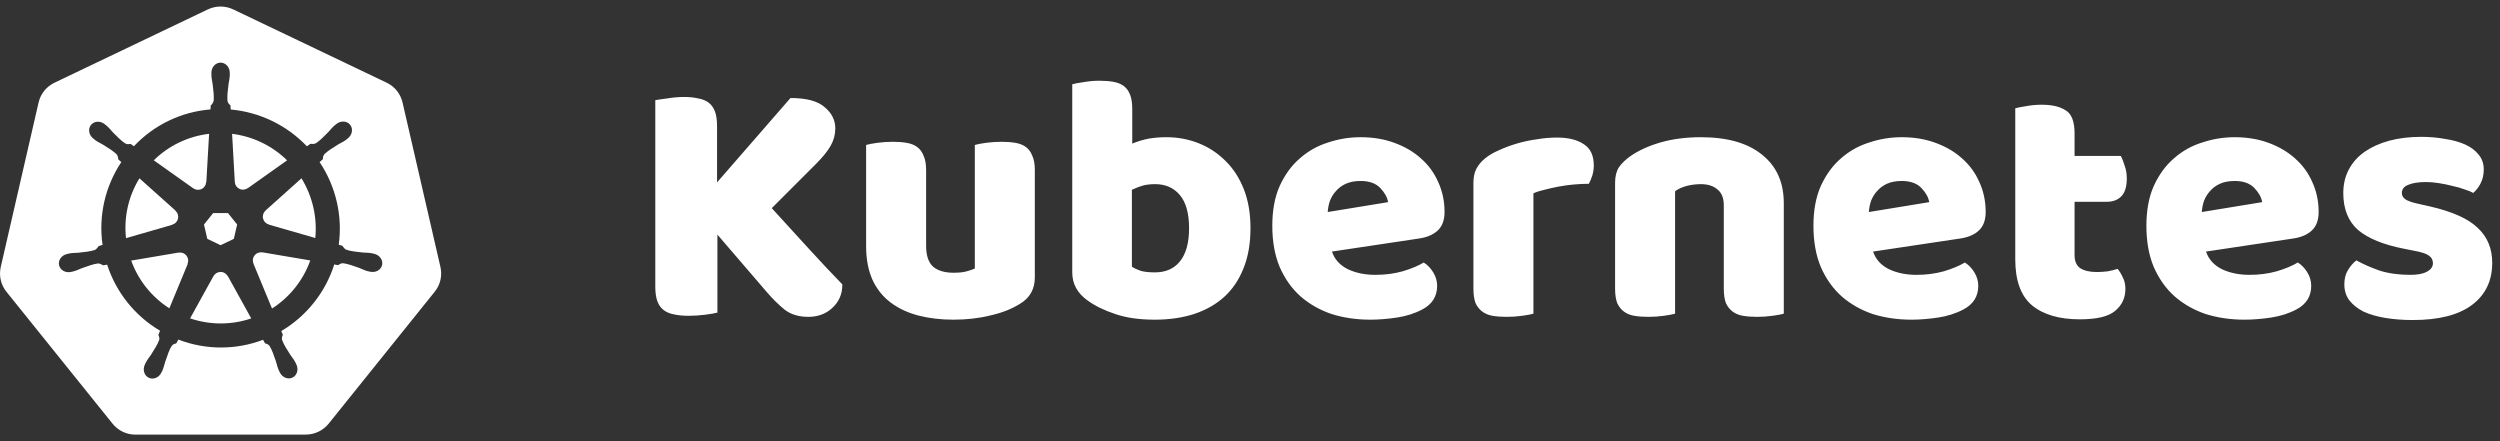 <svg width="170" height="30" viewBox="0 0 170 30" fill="none" xmlns="http://www.w3.org/2000/svg">
<rect x="0" y="0" width="170" height="30" fill="#333333" stroke="none"/>
<path d="M48.784 15.954V21.258C48.608 21.306 48.328 21.354 47.944 21.402C47.56 21.45 47.184 21.474 46.816 21.474C46.448 21.474 46.12 21.442 45.832 21.378C45.56 21.33 45.328 21.234 45.136 21.09C44.944 20.946 44.8 20.746 44.704 20.49C44.608 20.234 44.56 19.898 44.56 19.482V6.81C44.736 6.778 45.016 6.738 45.4 6.69C45.784 6.626 46.152 6.594 46.504 6.594C46.872 6.594 47.192 6.626 47.464 6.69C47.752 6.738 47.992 6.834 48.184 6.978C48.376 7.122 48.52 7.322 48.616 7.578C48.712 7.834 48.76 8.17 48.76 8.586V12.402L53.752 6.666C54.84 6.666 55.616 6.874 56.08 7.29C56.56 7.69 56.8 8.17 56.8 8.73C56.8 9.146 56.696 9.538 56.488 9.906C56.28 10.274 55.944 10.69 55.48 11.154L52.48 14.154C52.88 14.602 53.296 15.058 53.728 15.522C54.16 15.986 54.584 16.45 55 16.914C55.416 17.362 55.816 17.794 56.2 18.21C56.6 18.626 56.96 19.002 57.28 19.338C57.28 19.69 57.216 20.002 57.088 20.274C56.96 20.546 56.784 20.778 56.56 20.97C56.352 21.162 56.112 21.306 55.84 21.402C55.568 21.498 55.28 21.546 54.976 21.546C54.32 21.546 53.784 21.386 53.368 21.066C52.952 20.73 52.552 20.338 52.168 19.89L48.784 15.954ZM58.896 9.858C59.056 9.81 59.304 9.762 59.64 9.714C59.992 9.666 60.352 9.642 60.72 9.642C61.072 9.642 61.384 9.666 61.656 9.714C61.944 9.762 62.184 9.858 62.376 10.002C62.568 10.146 62.712 10.346 62.808 10.602C62.92 10.842 62.976 11.162 62.976 11.562V16.722C62.976 17.378 63.136 17.85 63.456 18.138C63.776 18.41 64.24 18.546 64.848 18.546C65.216 18.546 65.512 18.514 65.736 18.45C65.976 18.386 66.16 18.322 66.288 18.258V9.858C66.448 9.81 66.696 9.762 67.032 9.714C67.384 9.666 67.744 9.642 68.112 9.642C68.464 9.642 68.776 9.666 69.048 9.714C69.336 9.762 69.576 9.858 69.768 10.002C69.96 10.146 70.104 10.346 70.2 10.602C70.312 10.842 70.368 11.162 70.368 11.562V18.858C70.368 19.658 70.032 20.258 69.36 20.658C68.8 21.01 68.128 21.274 67.344 21.45C66.576 21.642 65.736 21.738 64.824 21.738C63.96 21.738 63.16 21.642 62.424 21.45C61.704 21.258 61.08 20.962 60.552 20.562C60.024 20.162 59.616 19.65 59.328 19.026C59.04 18.386 58.896 17.618 58.896 16.722V9.858ZM72.913 5.73C73.073 5.682 73.329 5.634 73.681 5.586C74.033 5.522 74.393 5.49 74.761 5.49C75.113 5.49 75.425 5.514 75.697 5.562C75.985 5.61 76.225 5.706 76.417 5.85C76.609 5.994 76.753 6.194 76.849 6.45C76.945 6.69 76.993 7.01 76.993 7.41V9.762C77.393 9.602 77.769 9.49 78.121 9.426C78.489 9.362 78.889 9.33 79.321 9.33C80.089 9.33 80.817 9.466 81.505 9.738C82.193 10.01 82.801 10.41 83.329 10.938C83.857 11.45 84.273 12.09 84.577 12.858C84.881 13.626 85.033 14.514 85.033 15.522C85.033 16.562 84.873 17.474 84.553 18.258C84.249 19.026 83.817 19.666 83.257 20.178C82.697 20.69 82.009 21.082 81.193 21.354C80.393 21.61 79.505 21.738 78.529 21.738C77.473 21.738 76.577 21.61 75.841 21.354C75.105 21.114 74.481 20.81 73.969 20.442C73.265 19.946 72.913 19.306 72.913 18.522V5.73ZM78.529 18.522C79.265 18.522 79.833 18.274 80.233 17.778C80.649 17.266 80.857 16.514 80.857 15.522C80.857 14.514 80.649 13.762 80.233 13.266C79.817 12.77 79.257 12.522 78.553 12.522C78.233 12.522 77.953 12.554 77.713 12.618C77.489 12.682 77.241 12.778 76.969 12.906V18.138C77.145 18.25 77.353 18.346 77.593 18.426C77.849 18.49 78.161 18.522 78.529 18.522ZM93.189 21.738C92.245 21.738 91.365 21.61 90.549 21.354C89.749 21.082 89.045 20.682 88.437 20.154C87.845 19.626 87.373 18.962 87.021 18.162C86.685 17.362 86.517 16.426 86.517 15.354C86.517 14.298 86.685 13.394 87.021 12.642C87.373 11.874 87.829 11.25 88.389 10.77C88.949 10.274 89.589 9.914 90.309 9.69C91.029 9.45 91.765 9.33 92.517 9.33C93.365 9.33 94.133 9.458 94.821 9.714C95.525 9.97 96.125 10.322 96.621 10.77C97.133 11.218 97.525 11.754 97.797 12.378C98.085 13.002 98.229 13.682 98.229 14.418C98.229 14.962 98.077 15.378 97.773 15.666C97.469 15.954 97.045 16.138 96.501 16.218L90.573 17.106C90.749 17.634 91.109 18.034 91.653 18.306C92.197 18.562 92.821 18.69 93.525 18.69C94.181 18.69 94.797 18.61 95.373 18.45C95.965 18.274 96.445 18.074 96.813 17.85C97.069 18.01 97.285 18.234 97.461 18.522C97.637 18.81 97.725 19.114 97.725 19.434C97.725 20.154 97.389 20.69 96.717 21.042C96.205 21.314 95.629 21.498 94.989 21.594C94.349 21.69 93.749 21.738 93.189 21.738ZM92.517 12.306C92.133 12.306 91.797 12.37 91.509 12.498C91.237 12.626 91.013 12.794 90.837 13.002C90.661 13.194 90.525 13.418 90.429 13.674C90.349 13.914 90.301 14.162 90.285 14.418L94.389 13.746C94.341 13.426 94.165 13.106 93.861 12.786C93.557 12.466 93.109 12.306 92.517 12.306ZM104.273 21.33C104.113 21.378 103.857 21.426 103.505 21.474C103.169 21.522 102.817 21.546 102.449 21.546C102.097 21.546 101.777 21.522 101.489 21.474C101.217 21.426 100.985 21.33 100.793 21.186C100.601 21.042 100.449 20.85 100.337 20.61C100.241 20.354 100.193 20.026 100.193 19.626V12.426C100.193 12.058 100.257 11.746 100.385 11.49C100.529 11.218 100.729 10.978 100.985 10.77C101.241 10.562 101.553 10.378 101.921 10.218C102.305 10.042 102.713 9.89 103.145 9.762C103.577 9.634 104.025 9.538 104.489 9.474C104.953 9.394 105.417 9.354 105.881 9.354C106.649 9.354 107.257 9.506 107.705 9.81C108.153 10.098 108.377 10.578 108.377 11.25C108.377 11.474 108.345 11.698 108.281 11.922C108.217 12.13 108.137 12.322 108.041 12.498C107.705 12.498 107.361 12.514 107.009 12.546C106.657 12.578 106.313 12.626 105.977 12.69C105.641 12.754 105.321 12.826 105.017 12.906C104.729 12.97 104.481 13.05 104.273 13.146V21.33ZM117.218 13.962C117.218 13.466 117.074 13.106 116.786 12.882C116.514 12.642 116.138 12.522 115.658 12.522C115.338 12.522 115.018 12.562 114.698 12.642C114.394 12.722 114.13 12.842 113.906 13.002V21.33C113.746 21.378 113.49 21.426 113.138 21.474C112.802 21.522 112.45 21.546 112.082 21.546C111.73 21.546 111.41 21.522 111.122 21.474C110.85 21.426 110.618 21.33 110.426 21.186C110.234 21.042 110.082 20.85 109.97 20.61C109.874 20.354 109.826 20.026 109.826 19.626V12.426C109.826 11.994 109.914 11.642 110.09 11.37C110.282 11.098 110.538 10.85 110.858 10.626C111.402 10.242 112.082 9.93 112.898 9.69C113.73 9.45 114.65 9.33 115.658 9.33C117.466 9.33 118.858 9.73 119.834 10.53C120.81 11.314 121.298 12.41 121.298 13.818V21.33C121.138 21.378 120.882 21.426 120.53 21.474C120.194 21.522 119.842 21.546 119.474 21.546C119.122 21.546 118.802 21.522 118.514 21.474C118.242 21.426 118.01 21.33 117.818 21.186C117.626 21.042 117.474 20.85 117.362 20.61C117.266 20.354 117.218 20.026 117.218 19.626V13.962ZM129.986 21.738C129.042 21.738 128.162 21.61 127.346 21.354C126.546 21.082 125.842 20.682 125.234 20.154C124.642 19.626 124.17 18.962 123.818 18.162C123.482 17.362 123.314 16.426 123.314 15.354C123.314 14.298 123.482 13.394 123.818 12.642C124.17 11.874 124.626 11.25 125.186 10.77C125.746 10.274 126.386 9.914 127.106 9.69C127.826 9.45 128.562 9.33 129.314 9.33C130.162 9.33 130.93 9.458 131.618 9.714C132.322 9.97 132.922 10.322 133.418 10.77C133.93 11.218 134.322 11.754 134.594 12.378C134.882 13.002 135.026 13.682 135.026 14.418C135.026 14.962 134.874 15.378 134.57 15.666C134.266 15.954 133.842 16.138 133.298 16.218L127.37 17.106C127.546 17.634 127.906 18.034 128.45 18.306C128.994 18.562 129.618 18.69 130.322 18.69C130.978 18.69 131.594 18.61 132.17 18.45C132.762 18.274 133.242 18.074 133.61 17.85C133.866 18.01 134.082 18.234 134.258 18.522C134.434 18.81 134.522 19.114 134.522 19.434C134.522 20.154 134.186 20.69 133.514 21.042C133.002 21.314 132.426 21.498 131.786 21.594C131.146 21.69 130.546 21.738 129.986 21.738ZM129.314 12.306C128.93 12.306 128.594 12.37 128.306 12.498C128.034 12.626 127.81 12.794 127.634 13.002C127.458 13.194 127.322 13.418 127.226 13.674C127.146 13.914 127.098 14.162 127.082 14.418L131.186 13.746C131.138 13.426 130.962 13.106 130.658 12.786C130.354 12.466 129.906 12.306 129.314 12.306ZM141.07 17.346C141.07 17.762 141.198 18.058 141.454 18.234C141.726 18.41 142.102 18.498 142.582 18.498C142.822 18.498 143.07 18.482 143.326 18.45C143.582 18.402 143.806 18.346 143.998 18.282C144.142 18.458 144.262 18.658 144.358 18.882C144.47 19.09 144.526 19.346 144.526 19.65C144.526 20.258 144.294 20.754 143.83 21.138C143.382 21.522 142.582 21.714 141.43 21.714C140.022 21.714 138.934 21.394 138.166 20.754C137.414 20.114 137.038 19.074 137.038 17.634V7.362C137.214 7.314 137.462 7.266 137.782 7.218C138.118 7.154 138.47 7.122 138.838 7.122C139.542 7.122 140.086 7.25 140.47 7.506C140.87 7.746 141.07 8.266 141.07 9.066V10.602H144.214C144.31 10.778 144.398 11.002 144.478 11.274C144.574 11.53 144.622 11.818 144.622 12.138C144.622 12.698 144.494 13.106 144.238 13.362C143.998 13.602 143.67 13.722 143.254 13.722H141.07V17.346ZM152.627 21.738C151.683 21.738 150.803 21.61 149.987 21.354C149.187 21.082 148.483 20.682 147.875 20.154C147.283 19.626 146.811 18.962 146.459 18.162C146.123 17.362 145.955 16.426 145.955 15.354C145.955 14.298 146.123 13.394 146.459 12.642C146.811 11.874 147.267 11.25 147.827 10.77C148.387 10.274 149.027 9.914 149.747 9.69C150.467 9.45 151.203 9.33 151.955 9.33C152.803 9.33 153.571 9.458 154.259 9.714C154.963 9.97 155.563 10.322 156.059 10.77C156.571 11.218 156.963 11.754 157.235 12.378C157.523 13.002 157.667 13.682 157.667 14.418C157.667 14.962 157.515 15.378 157.211 15.666C156.907 15.954 156.483 16.138 155.939 16.218L150.011 17.106C150.187 17.634 150.547 18.034 151.091 18.306C151.635 18.562 152.259 18.69 152.963 18.69C153.619 18.69 154.235 18.61 154.811 18.45C155.403 18.274 155.883 18.074 156.251 17.85C156.507 18.01 156.723 18.234 156.899 18.522C157.075 18.81 157.163 19.114 157.163 19.434C157.163 20.154 156.827 20.69 156.155 21.042C155.643 21.314 155.067 21.498 154.427 21.594C153.787 21.69 153.187 21.738 152.627 21.738ZM151.955 12.306C151.571 12.306 151.235 12.37 150.947 12.498C150.675 12.626 150.451 12.794 150.275 13.002C150.099 13.194 149.963 13.418 149.867 13.674C149.787 13.914 149.739 14.162 149.723 14.418L153.827 13.746C153.779 13.426 153.603 13.106 153.299 12.786C152.995 12.466 152.547 12.306 151.955 12.306ZM169.471 17.874C169.471 19.09 169.015 20.042 168.103 20.73C167.191 21.418 165.847 21.762 164.071 21.762C163.399 21.762 162.775 21.714 162.199 21.618C161.623 21.522 161.127 21.378 160.711 21.186C160.311 20.978 159.991 20.722 159.751 20.418C159.527 20.114 159.415 19.754 159.415 19.338C159.415 18.954 159.495 18.634 159.655 18.378C159.815 18.106 160.007 17.882 160.231 17.706C160.695 17.962 161.223 18.194 161.815 18.402C162.423 18.594 163.119 18.69 163.903 18.69C164.399 18.69 164.775 18.618 165.031 18.474C165.303 18.33 165.439 18.138 165.439 17.898C165.439 17.674 165.343 17.498 165.151 17.37C164.959 17.242 164.639 17.138 164.191 17.058L163.471 16.914C162.079 16.642 161.039 16.218 160.351 15.642C159.679 15.05 159.343 14.21 159.343 13.122C159.343 12.53 159.471 11.994 159.727 11.514C159.983 11.034 160.343 10.634 160.807 10.314C161.271 9.994 161.823 9.746 162.463 9.57C163.119 9.394 163.839 9.306 164.623 9.306C165.215 9.306 165.767 9.354 166.279 9.45C166.807 9.53 167.263 9.658 167.647 9.834C168.031 10.01 168.335 10.242 168.559 10.53C168.783 10.802 168.895 11.13 168.895 11.514C168.895 11.882 168.823 12.202 168.679 12.474C168.551 12.73 168.383 12.946 168.175 13.122C168.047 13.042 167.855 12.962 167.599 12.882C167.343 12.786 167.063 12.706 166.759 12.642C166.455 12.562 166.143 12.498 165.823 12.45C165.519 12.402 165.239 12.378 164.983 12.378C164.455 12.378 164.047 12.442 163.759 12.57C163.471 12.682 163.327 12.866 163.327 13.122C163.327 13.298 163.407 13.442 163.567 13.554C163.727 13.666 164.031 13.77 164.479 13.866L165.223 14.034C166.759 14.386 167.847 14.874 168.487 15.498C169.143 16.106 169.471 16.898 169.471 17.874Z" fill="white"/>
<g clip-path="url(#clip0_62_107)">
<path d="M12.755 17.938L12.764 17.95L11.515 20.966C10.317 20.199 9.405 19.058 8.921 17.72L12.144 17.174L12.149 17.18C12.246 17.162 12.347 17.171 12.441 17.206C12.534 17.241 12.616 17.3 12.678 17.378C12.74 17.456 12.78 17.549 12.793 17.647C12.806 17.746 12.793 17.846 12.754 17.938H12.755ZM11.714 15.276C11.81 15.25 11.897 15.198 11.966 15.126C12.034 15.055 12.082 14.966 12.105 14.868C12.127 14.771 12.122 14.67 12.091 14.576C12.061 14.481 12.005 14.397 11.93 14.331L11.932 14.318L9.481 12.125C8.733 13.342 8.412 14.774 8.569 16.194L11.711 15.287L11.714 15.276ZM13.145 12.801C13.225 12.86 13.32 12.896 13.419 12.905C13.518 12.914 13.618 12.896 13.708 12.852C13.798 12.809 13.874 12.742 13.929 12.659C13.983 12.576 14.014 12.479 14.019 12.38L14.031 12.374L14.219 9.099C12.799 9.265 11.475 9.899 10.456 10.901L13.14 12.805L13.145 12.801ZM14.095 16.239L14.999 16.675L15.901 16.241L16.126 15.266L15.501 14.488H14.496L13.871 15.266L14.095 16.239ZM15.97 12.37C15.974 12.47 16.005 12.566 16.06 12.649C16.115 12.733 16.192 12.799 16.281 12.842C16.371 12.886 16.471 12.904 16.57 12.894C16.67 12.885 16.765 12.849 16.845 12.79L16.855 12.794L19.522 10.902C18.507 9.908 17.193 9.275 15.782 9.1L15.967 12.369L15.97 12.37ZM29.565 19.832L22.349 28.809C22.161 29.041 21.923 29.229 21.653 29.357C21.383 29.486 21.088 29.552 20.789 29.551L9.212 29.555C8.913 29.555 8.618 29.488 8.348 29.36C8.079 29.231 7.841 29.043 7.654 28.81L0.434 19.835C0.248 19.603 0.117 19.331 0.05 19.041C-0.016 18.751 -0.016 18.45 0.05 18.16L2.625 6.966C2.76 6.379 3.156 5.886 3.704 5.625L14.131 0.641C14.401 0.512 14.697 0.445 14.997 0.445C15.296 0.445 15.592 0.512 15.862 0.641L26.294 5.623C26.841 5.884 27.237 6.378 27.372 6.964L29.95 18.157C30.085 18.745 29.944 19.361 29.565 19.832ZM25.454 17.261C25.401 17.249 25.325 17.229 25.272 17.219C25.055 17.177 24.879 17.188 24.674 17.171C24.236 17.125 23.876 17.087 23.555 16.986C23.424 16.936 23.33 16.78 23.285 16.716L23.034 16.642C23.168 15.671 23.123 14.683 22.902 13.727C22.681 12.762 22.285 11.846 21.732 11.024C21.797 10.965 21.92 10.857 21.954 10.825C21.964 10.713 21.955 10.596 22.071 10.473C22.317 10.241 22.626 10.05 23 9.82C23.177 9.715 23.341 9.649 23.519 9.518C23.559 9.488 23.614 9.44 23.656 9.406C23.956 9.168 24.025 8.756 23.81 8.486C23.595 8.216 23.177 8.191 22.879 8.43C22.836 8.464 22.779 8.508 22.74 8.54C22.572 8.685 22.469 8.828 22.327 8.978C22.02 9.29 21.765 9.55 21.486 9.739C21.365 9.809 21.187 9.785 21.107 9.78L20.87 9.949C19.503 8.514 17.661 7.624 15.687 7.445L15.672 7.166C15.591 7.089 15.494 7.023 15.469 6.854C15.441 6.519 15.487 6.158 15.54 5.723C15.569 5.519 15.616 5.35 15.625 5.129C15.626 5.079 15.624 5.005 15.624 4.951C15.624 4.569 15.344 4.258 14.999 4.258C14.655 4.258 14.375 4.569 14.375 4.951L14.376 4.969C14.376 5.02 14.374 5.084 14.376 5.129C14.384 5.35 14.431 5.519 14.46 5.723C14.512 6.158 14.557 6.519 14.53 6.855C14.494 6.98 14.424 7.091 14.327 7.178L14.312 7.441C12.326 7.601 10.47 8.493 9.105 9.945C9.029 9.893 8.954 9.839 8.88 9.785C8.767 9.8 8.655 9.835 8.509 9.749C8.23 9.561 7.975 9.301 7.667 8.989C7.526 8.839 7.424 8.696 7.256 8.553C7.211 8.515 7.165 8.478 7.117 8.443C6.994 8.342 6.841 8.285 6.682 8.278C6.588 8.273 6.494 8.29 6.407 8.328C6.321 8.366 6.245 8.424 6.185 8.498C5.97 8.768 6.039 9.18 6.339 9.419L6.347 9.425L6.477 9.529C6.655 9.66 6.817 9.728 6.995 9.831C7.369 10.062 7.677 10.254 7.924 10.484C8.019 10.586 8.036 10.766 8.049 10.844L8.249 11.023C7.144 12.679 6.69 14.685 6.974 16.655L6.714 16.73C6.645 16.82 6.547 16.96 6.445 17.001C6.124 17.102 5.762 17.139 5.326 17.185C5.121 17.203 4.945 17.192 4.726 17.234C4.68 17.242 4.614 17.259 4.56 17.271L4.555 17.274L4.546 17.276C4.177 17.365 3.941 17.704 4.017 18.036C4.094 18.37 4.454 18.573 4.824 18.492L4.832 18.491L4.845 18.488L5.006 18.451C5.219 18.394 5.374 18.31 5.566 18.236C5.979 18.089 6.321 17.965 6.654 17.916C6.794 17.905 6.941 18.003 7.014 18.043L7.285 17.996C7.896 19.884 9.176 21.483 10.885 22.491L10.772 22.764C10.814 22.869 10.859 23.012 10.827 23.116C10.706 23.431 10.499 23.762 10.262 24.133C10.149 24.302 10.031 24.435 9.927 24.631C9.902 24.677 9.871 24.75 9.847 24.799C9.687 25.142 9.805 25.538 10.114 25.686C10.424 25.836 10.809 25.677 10.976 25.334V25.331C11.001 25.282 11.034 25.219 11.054 25.172C11.141 24.97 11.171 24.796 11.234 24.6C11.399 24.185 11.49 23.75 11.717 23.479C11.78 23.404 11.88 23.376 11.986 23.348L12.127 23.091C13.98 23.805 16.032 23.811 17.889 23.106L18.021 23.346C18.129 23.381 18.246 23.399 18.341 23.54C18.511 23.83 18.627 24.174 18.769 24.59C18.831 24.785 18.861 24.959 18.95 25.161C18.97 25.207 19.004 25.274 19.027 25.323C19.194 25.668 19.58 25.825 19.89 25.675C20.199 25.527 20.316 25.131 20.156 24.788C20.131 24.739 20.1 24.668 20.075 24.62C19.971 24.425 19.854 24.294 19.74 24.122C19.502 23.753 19.307 23.446 19.186 23.131C19.136 22.969 19.195 22.869 19.234 22.764C19.211 22.736 19.16 22.584 19.13 22.511C20.845 21.495 22.126 19.884 22.73 17.984C22.81 17.996 22.95 18.021 22.996 18.031C23.09 17.969 23.176 17.889 23.346 17.901C23.679 17.95 24.021 18.074 24.434 18.221C24.626 18.296 24.78 18.381 24.994 18.438C25.039 18.45 25.104 18.461 25.156 18.473L25.167 18.476L25.176 18.477C25.547 18.558 25.906 18.355 25.982 18.021C26.057 17.689 25.822 17.35 25.454 17.261ZM20.5 12.126L18.062 14.309V14.315C17.987 14.38 17.931 14.465 17.9 14.56C17.869 14.655 17.864 14.756 17.887 14.853C17.909 14.95 17.957 15.04 18.026 15.111C18.095 15.183 18.182 15.235 18.279 15.261L18.282 15.274L21.44 16.184C21.509 15.484 21.463 14.777 21.305 14.091C21.146 13.396 20.874 12.732 20.5 12.125V12.126ZM15.484 18.782C15.435 18.692 15.362 18.616 15.273 18.565C15.184 18.513 15.082 18.488 14.979 18.492C14.882 18.496 14.789 18.525 14.707 18.576C14.626 18.627 14.559 18.699 14.514 18.784H14.511L12.926 21.649C14.274 22.108 15.735 22.11 17.084 21.652L15.496 18.782H15.484ZM17.844 17.166C17.729 17.145 17.611 17.161 17.506 17.211C17.378 17.273 17.278 17.381 17.228 17.515C17.178 17.648 17.182 17.796 17.239 17.926L17.235 17.931L18.497 20.979C19.704 20.209 20.619 19.058 21.099 17.71L17.849 17.16L17.844 17.166Z" fill="white"/>
</g>
<defs>
<clipPath id="clip0_62_107">
<rect width="30" height="30" fill="white"/>
</clipPath>
</defs>
</svg>
